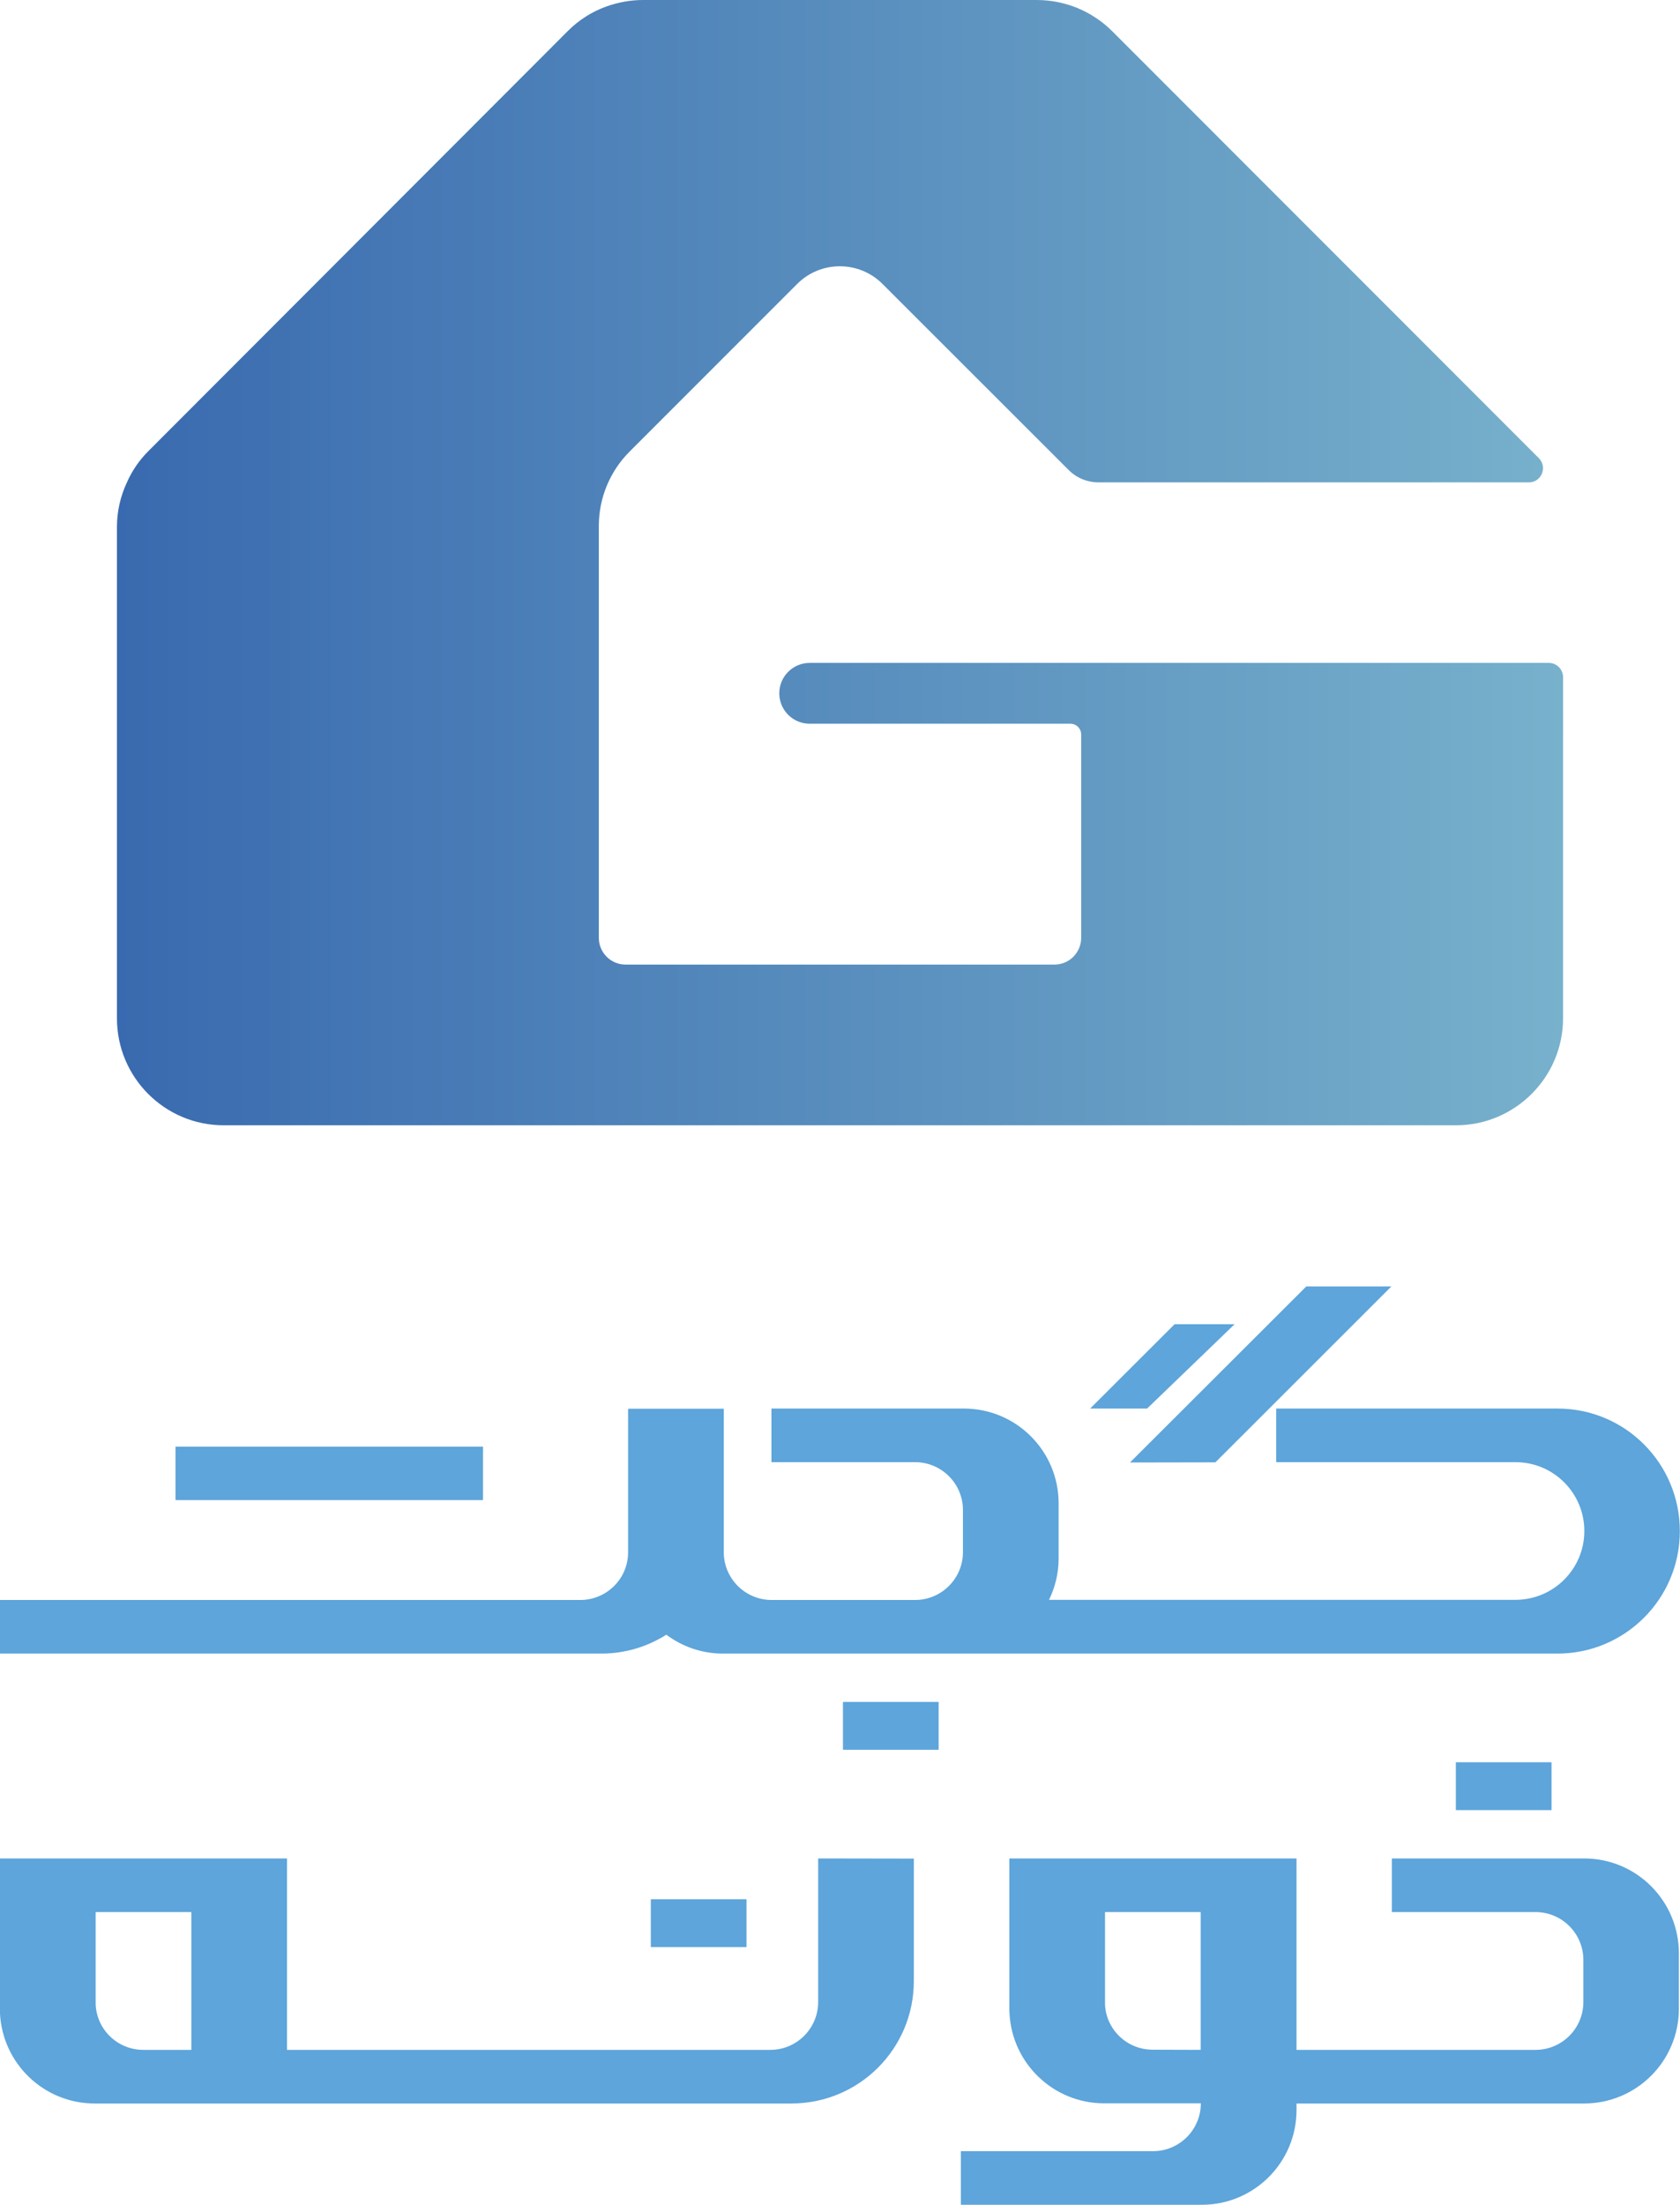 <svg xmlns="http://www.w3.org/2000/svg" xmlns:xlink="http://www.w3.org/1999/xlink" id="Layer_2_00000145750666517729135330000010800437374143886754_" x="0px" y="0px" viewBox="0 0 1050.1 1377.6" style="enable-background:new 0 0 1050.1 1377.6;" xml:space="preserve"><style type="text/css">	.st0{fill:url(#SVGID_1_);}	.st1{fill:#5DA5DB;}</style><g id="Layer_1-2">	<g>					<linearGradient id="SVGID_1_" gradientUnits="userSpaceOnUse" x1="73.09" y1="1026.485" x2="977.02" y2="1026.485" gradientTransform="matrix(1 0 0 -1 0 1378)">			<stop offset="0" style="stop-color:#396AAF"></stop>			<stop offset="1" style="stop-color:#77B1CC"></stop>		</linearGradient>		<path class="st0" d="M487.1,433.2L487.1,433.2c0,10.5,8.5,19,19,19H669c3.8,0,6.8,3,6.8,6.8v127c0,9.2-7.5,16.7-16.7,16.7H391   c-9.2,0-16.7-7.5-16.7-16.7V328.6c0-17.4,6.9-34.1,19.2-46.4l104.8-104.8c14.7-14.7,38.6-14.7,53.3,0L668,293.7   c5,5,11.7,7.7,18.7,7.7h268.9c7.9,0,11.8-9.5,6.3-15.1L695.3,19.6l-0.2-0.2C682.6,7,665.8,0,647.9,0H402c-8.1,0-15.9,1.5-23.4,4.2   c-8.7,3.2-16.8,8.3-23.6,15.1l-0.2,0.2L92.7,281.9c-5.7,5.7-10.2,12.3-13.4,19.6c-4,8.5-6.2,18.1-6.2,27.6v307.2   c0,36.9,29.9,66.8,66.7,66.8h770.4c36.7,0,66.8-30,66.8-66.8V423.1c0-4.9-4-8.9-8.9-8.9H506.1   C495.6,414.2,487.1,422.7,487.1,433.2L487.1,433.2z"></path>		<g>			<rect x="526.9" y="1063.4" class="st1" width="59.8" height="29.9"></rect>			<rect x="406.8" y="1186.7" class="st1" width="59.8" height="29.9"></rect>			<rect x="109.7" y="903.9" class="st1" width="192.2" height="33.4"></rect>			<path class="st1" d="M973.6,880.1H797.7v33.5h149.6c23.8,0,43,19.3,43,43c0,23.8-19.3,43-43,43H655.7c3.8-7.8,6-16.5,6-25.8    v-34.5c0-32.7-26.5-59.2-59.2-59.2H482.2v33.5H572c16.5,0,29.9,13.4,29.9,29.9v26.3c0,16.5-13.4,29.9-29.9,29.9h-89.7    c-16.5,0-29.9-13.4-29.9-29.9v-13.1c0,0,0,0,0,0v-76.5h-59.8l0,0v89.7c0,16.5-13.4,29.8-29.9,29.8H0v33.5h375.9    c15,0,28.9-4.4,40.6-11.8c9.9,7.4,22.1,11.8,35.3,11.8h521.7c42.2,0,76.5-34.2,76.5-76.5S1015.9,880.1,973.6,880.1L973.6,880.1z"></path>			<path class="st1" d="M511.4,1161.2v89.7c0,16.5-13.4,29.9-29.9,29.9H179.4v-119.6H0v96.9c1.6,31.3,27.5,56.2,59.1,56.2h120.3    h315.3c42.3,0,76.5-34.2,76.5-76.5v-76.5L511.4,1161.2L511.4,1161.2z M59.8,1252.4v-57.7h59.8v86.1h-30    C73.5,1280.8,60.5,1268.2,59.8,1252.4L59.8,1252.4z"></path>			<polygon class="st1" points="759.7,913.7 869.7,803.8 816.5,803.8 706.3,913.8    "></polygon>			<polygon class="st1" points="771.7,827.4 734.2,827.4 681.4,880.1 717,880.1    "></polygon>			<rect x="910" y="1101.1" class="st1" width="59.8" height="29.9"></rect>			<path class="st1" d="M990.2,1161.2H870v33.5h89.8c16.5,0,29.9,13.4,29.9,29.9v26.3c0,16.5-13.4,29.9-29.9,29.9H810.4v-119.6H631    v0h-0.1v93.8c0,1,0,2,0.1,3c1.6,31.3,27.5,56.2,59.1,56.2h60.5c0,16.5-13.4,29.9-29.9,29.9H600.6v33.5h150.6    c32.7,0,59.2-26.5,59.2-59.2v-4.1h179.8c32.7,0,59.2-26.5,59.2-59.2v-34.6C1049.4,1187.7,1022.9,1161.2,990.2,1161.2    L990.2,1161.2z M720.5,1280.7c-16,0-29.1-12.5-29.8-28.3v-57.7h59.8v86.1L720.5,1280.7L720.5,1280.7z"></path>		</g>	</g></g></svg>